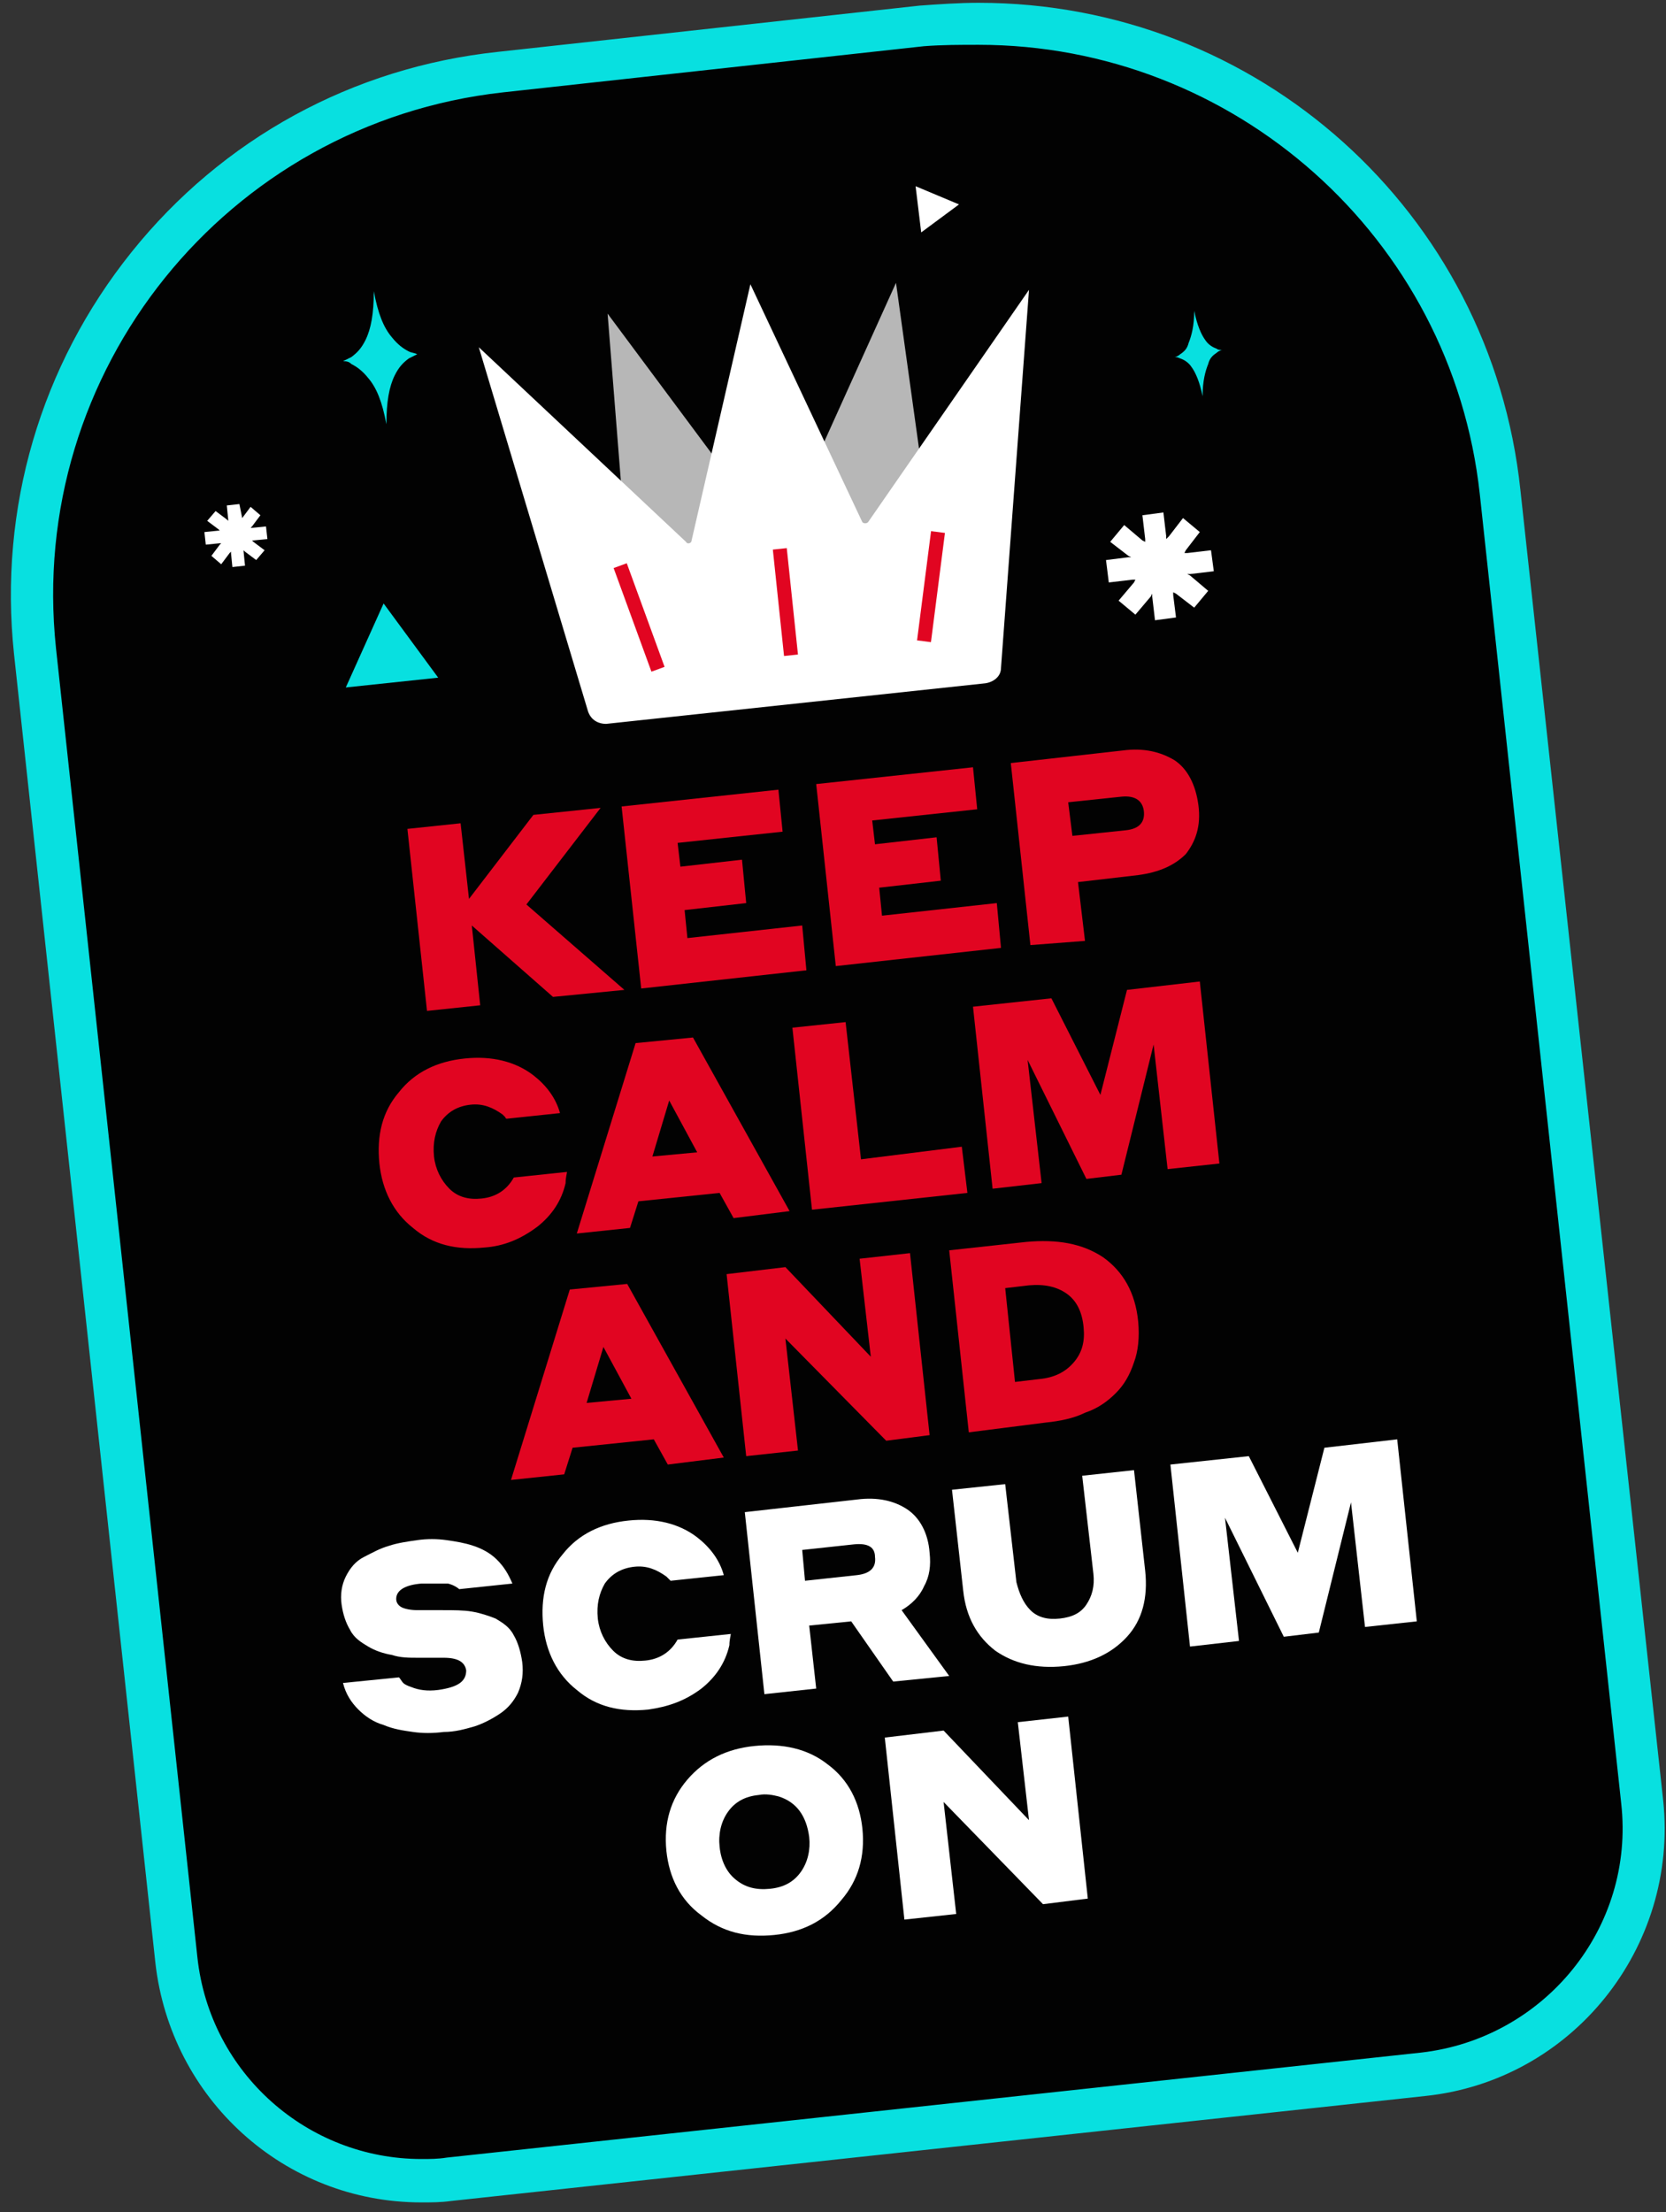 <?xml version="1.0" encoding="UTF-8"?> <svg xmlns="http://www.w3.org/2000/svg" width="119" height="158" viewBox="0 0 119 158" fill="none"><rect x="0" y="0" width="119" height="158" fill="#333333" stroke="none"/> <path d="M30.1 155.7C21.1 155.7 13.5 148.9 12.6 139.9L2.5 46.4C1.4 36.4 4.3 26.7 10.6 18.8C16.9 11 25.8 6.1 35.8 5L65.9 1.7C67.3 1.6 68.6 1.5 70 1.5C89.2 1.5 105.2 15.9 107.3 35L117.4 128.5C117.9 133.2 116.6 137.8 113.6 141.5C110.6 145.2 106.4 147.5 101.7 148L32 155.6C31.4 155.6 30.8 155.7 30.1 155.7Z" fill="#020202"></path> <path d="M69.9 3.2C88.1 3.2 103.7 16.9 105.7 35.3L115.8 128.8C116.8 137.7 110.3 145.6 101.5 146.6L31.9 154.1C31.3 154.2 30.7 154.2 30.1 154.2C22 154.2 15 148.1 14.1 139.8L4 46.3C1.9 26.5 16.2 8.8 35.9 6.6L66 3.3C67.3 3.2 68.6 3.2 69.9 3.2ZM69.9 0.2C68.5 0.2 67.1 0.3 65.7 0.4L35.6 3.7C25.2 4.8 15.9 9.9 9.4 18C2.9 26.1 -0.1 36.3 1 46.7L11.1 140.2C12.2 149.9 20.3 157.3 30.1 157.3C30.8 157.3 31.5 157.3 32.2 157.2L101.8 149.7C112.3 148.6 119.9 139.1 118.8 128.6L108.6 35C106.5 15.1 89.8 0.2 69.9 0.2Z" fill="#08E0E0"></path> <path d="M39.5 71.2L33.7 66.1L34.3 71.8L30.5 72.2L29.1 59.2L32.9 58.8L33.5 64.2L38.1 58.2L42.9 57.7L37.6 64.6L44.6 70.7L39.5 71.2Z" fill="#E10521"></path> <path d="M45.8 70.6L44.4 57.6L55.6 56.4L55.9 59.4L48.4 60.2L48.6 61.9L53 61.4L53.3 64.5L48.9 65L49.1 67L57.3 66.1L57.6 69.3L45.8 70.6Z" fill="#E10521"></path> <path d="M59.7 69L58.3 56L69.5 54.8L69.8 57.8L62.3 58.6L62.5 60.3L66.9 59.8L67.2 62.9L62.8 63.4L63 65.4L71.2 64.5L71.5 67.7L59.7 69Z" fill="#E10521"></path> <path d="M73.6 67.5L72.2 54.5L80.2 53.6C81.7 53.4 82.9 53.7 83.9 54.3C84.8 54.9 85.4 56 85.6 57.5C85.8 59 85.4 60.1 84.7 61C83.9 61.8 82.8 62.3 81.3 62.5L77 63L77.5 67.2L73.6 67.5ZM80.1 56.9L76.3 57.3L76.6 59.7L80.4 59.3C81.4 59.2 81.8 58.7 81.7 57.9C81.6 57.2 81.1 56.8 80.1 56.9Z" fill="#E10521"></path> <path d="M34.6 89.1C32.6 89.3 30.9 88.9 29.5 87.7C28.1 86.6 27.3 85 27.1 83.1C26.9 81.1 27.3 79.4 28.5 78C29.6 76.6 31.2 75.8 33.2 75.6C35.1 75.4 36.8 75.8 38.1 76.8C39 77.5 39.7 78.4 40 79.5L36.2 79.9C36.2 79.9 36.1 79.9 36.1 79.8C36 79.7 36 79.7 35.9 79.6C35.2 79.1 34.5 78.8 33.6 78.9C32.7 79 32 79.4 31.5 80.1C31.1 80.8 30.9 81.6 31 82.6C31.1 83.5 31.5 84.3 32.1 84.9C32.7 85.5 33.5 85.7 34.4 85.6C35.4 85.5 36.2 85 36.7 84.1L40.5 83.7C40.5 83.8 40.4 84.1 40.4 84.5C40.1 85.8 39.4 86.8 38.4 87.6C37.2 88.5 36 89 34.6 89.1Z" fill="#E10521"></path> <path d="M52.4 87L51.4 85.2L45.6 85.8L45 87.7L41.2 88.1L45.4 74.5L49.5 74.1L56.4 86.5L52.4 87ZM46.6 82.6L49.8 82.3L47.8 78.6L46.6 82.6Z" fill="#E10521"></path> <path d="M68.7 81.9L69.1 85.2L58 86.4L56.6 73.4L60.4 73L61.5 82.8L68.7 81.9Z" fill="#E10521"></path> <path d="M75.1 71.3L78.6 78.2L80.5 70.7L85.7 70.1L87.1 83.1L83.4 83.5L82.4 74.6L80.1 83.9L77.6 84.2L73.4 75.7L74.4 84.5L70.9 84.9L69.5 71.9L75.1 71.3Z" fill="#E10521"></path> <path d="M47.7 104.6L46.7 102.8L40.9 103.4L40.3 105.3L36.5 105.7L40.7 92.1L44.8 91.7L51.7 104.1L47.7 104.6ZM41.9 100.2L45.1 99.9L43.1 96.2L41.9 100.2Z" fill="#E10521"></path> <path d="M63.3 102.9L56.1 95.6L57 103.6L53.3 104L51.9 91L56.1 90.5L62.2 96.9L61.4 89.9L65 89.5L66.4 102.5L63.3 102.9Z" fill="#E10521"></path> <path d="M69.2 102.3L67.8 89.3L73.3 88.7C75.5 88.5 77.3 88.8 78.8 89.8C80.2 90.8 81.1 92.3 81.3 94.4C81.4 95.5 81.3 96.5 81 97.3C80.7 98.2 80.3 98.9 79.7 99.5C79.1 100.1 78.4 100.6 77.5 100.9C76.7 101.3 75.7 101.5 74.7 101.6L69.2 102.3ZM73.5 91.8L71.8 92L72.5 98.7L74.2 98.5C75.3 98.4 76.1 98 76.7 97.3C77.3 96.6 77.5 95.8 77.4 94.8C77.3 93.7 76.9 92.9 76.2 92.4C75.5 91.9 74.6 91.7 73.5 91.8Z" fill="#E10521"></path> <path d="M30.1 113.1C28.9 113.2 28.3 113.6 28.3 114.2C28.3 114.5 28.5 114.7 28.7 114.8C28.9 114.9 29.3 115 29.8 115H31.6C32.4 115 33.1 115 33.7 115.1C34.3 115.2 34.9 115.4 35.4 115.6C35.9 115.9 36.4 116.2 36.7 116.8C37 117.3 37.2 118 37.3 118.7C37.4 119.5 37.3 120.2 37 120.9C36.7 121.5 36.3 122 35.7 122.4C35.1 122.8 34.5 123.1 33.9 123.3C33.2 123.5 32.5 123.7 31.7 123.7C30.9 123.8 30.2 123.8 29.5 123.7C28.8 123.6 28.1 123.5 27.4 123.2C26.7 123 26.1 122.6 25.6 122.1C25.1 121.6 24.7 121 24.5 120.2L28.5 119.8C28.6 119.9 28.7 120.1 28.8 120.2C28.9 120.3 29.1 120.4 29.4 120.5C29.9 120.7 30.5 120.8 31.3 120.7C32.7 120.5 33.3 120.1 33.3 119.3C33.2 118.7 32.7 118.4 31.7 118.4C31.1 118.4 30.5 118.4 29.9 118.4C29.2 118.4 28.6 118.4 28 118.2C27.4 118.1 26.8 117.9 26.3 117.6C25.8 117.3 25.3 117 25 116.4C24.7 115.9 24.5 115.3 24.4 114.6C24.3 113.9 24.4 113.2 24.7 112.6C25 112 25.4 111.5 26 111.2C26.6 110.9 27.1 110.6 27.8 110.4C28.4 110.2 29.1 110.1 29.8 110C30.5 109.9 31.2 109.9 31.9 110C32.6 110.1 33.2 110.2 33.8 110.4C34.4 110.6 35 110.9 35.5 111.4C36 111.9 36.3 112.4 36.6 113.1L32.8 113.5C32.7 113.4 32.4 113.2 32 113.1C31.5 113.1 30.9 113.1 30.1 113.1Z" fill="white"></path> <path d="M46.3 122.1C44.3 122.3 42.6 121.9 41.2 120.7C39.8 119.6 39 118 38.8 116.1C38.6 114.1 39 112.4 40.2 111C41.3 109.6 42.9 108.8 44.9 108.6C46.8 108.4 48.5 108.8 49.8 109.8C50.7 110.5 51.4 111.4 51.7 112.5L47.9 112.9L47.8 112.8C47.7 112.7 47.7 112.7 47.6 112.6C46.9 112.1 46.2 111.8 45.3 111.9C44.4 112 43.7 112.4 43.2 113.1C42.8 113.8 42.6 114.6 42.7 115.6C42.8 116.5 43.2 117.3 43.8 117.9C44.4 118.5 45.2 118.7 46.1 118.6C47.1 118.5 47.9 118 48.4 117.1L52.2 116.7C52.2 116.8 52.1 117.1 52.1 117.5C51.8 118.8 51.1 119.8 50.1 120.6C48.9 121.5 47.7 121.9 46.3 122.1Z" fill="white"></path> <path d="M54.6 121L53.2 108L61.2 107.1C62.7 106.9 63.9 107.2 64.8 107.8C65.7 108.4 66.3 109.5 66.4 110.9C66.5 111.8 66.4 112.6 66 113.3C65.7 114 65.1 114.6 64.4 115L67.8 119.7L63.8 120.1L60.8 115.8L57.8 116.1L58.3 120.6L54.6 121ZM61 110.3L57.3 110.7L57.5 112.9L61.2 112.5C62.1 112.4 62.6 112 62.5 111.2C62.5 110.5 62 110.2 61 110.3Z" fill="white"></path> <path d="M73.6 115C74.1 115.5 74.8 115.7 75.7 115.6C76.6 115.5 77.2 115.2 77.6 114.6C78 114 78.2 113.3 78.1 112.4L77.3 105.4L81 105L81.8 112.2C82 114.1 81.6 115.7 80.5 116.9C79.4 118.1 77.9 118.8 76 119C74 119.2 72.4 118.8 71.1 117.9C69.8 116.9 69 115.5 68.8 113.6L68 106.4L71.8 106L72.6 113C72.8 113.8 73.1 114.5 73.6 115Z" fill="white"></path> <path d="M89.2 104L92.7 110.9L94.6 103.4L99.8 102.8L101.2 115.8L97.5 116.2L96.5 107.3L94.2 116.6L91.7 116.9L87.5 108.4L88.5 117.2L85 117.6L83.6 104.6L89.2 104Z" fill="white"></path> <path d="M55.3 138.2C53.3 138.4 51.6 138 50.1 136.8C48.6 135.7 47.8 134.1 47.6 132.2C47.4 130.2 47.9 128.5 49.1 127.1C50.3 125.7 51.9 124.9 53.9 124.7C55.9 124.5 57.7 124.9 59.1 126C60.6 127.1 61.4 128.7 61.6 130.6C61.8 132.6 61.3 134.3 60.1 135.7C58.9 137.2 57.3 138 55.3 138.2ZM55 134.9C56 134.8 56.7 134.4 57.2 133.7C57.7 133 57.9 132.1 57.8 131.2C57.6 129.7 56.9 128.7 55.6 128.3C55.2 128.2 54.7 128.1 54.2 128.2C53.2 128.3 52.5 128.7 52 129.4C51.5 130.1 51.3 131 51.4 131.9C51.5 132.9 51.9 133.7 52.5 134.2C53.2 134.8 54 135 55 134.9Z" fill="white"></path> <path d="M74.5 136L67.4 128.7L68.3 136.7L64.6 137.1L63.2 124.1L67.4 123.6L73.5 130L72.7 123L76.3 122.6L77.7 135.6L74.5 136Z" fill="white"></path> <path d="M64 20.2L55.6 38.8L43.4 22.4L45.7 51.4L68 49L64 20.2Z" fill="#B7B7B7"></path> <path d="M61.6 37.3L53.6 20.3L49.4 38.6C49.4 38.8 49.1 38.9 49 38.7L34.2 24.8L42 50.8C42.2 51.4 42.7 51.7 43.3 51.7L70.4 48.8C71 48.7 71.5 48.3 71.5 47.7L73.5 20.7L62 37.3C61.9 37.4 61.7 37.4 61.6 37.3Z" fill="white"></path> <path d="M55.7 39.2L56.5 46.8" stroke="#E10521" stroke-miterlimit="10"></path> <path d="M44.3 40.4L47 47.8" stroke="#E10521" stroke-miterlimit="10"></path> <path d="M67 38L66 45.8" stroke="#E10521" stroke-miterlimit="10"></path> <path d="M27.4 43.1L31.3 48.4L24.7 49.1L27.4 43.1Z" fill="#08E0E0"></path> <path d="M68.5 14.6L65.8 16.6L65.4 13.3L68.5 14.6Z" fill="white"></path> <path d="M83.9 25.5C84 25.5 84.2 25.4 84.3 25.3C84.6 25.1 84.8 24.9 84.9 24.5C85.1 24 85.3 23.3 85.3 22.2C85.5 23.2 85.8 23.9 86.1 24.3C86.3 24.6 86.6 24.8 86.9 24.9C87 25 87.2 25 87.3 25C87.2 25 87 25.1 86.9 25.2C86.6 25.4 86.4 25.6 86.3 26C86.1 26.5 85.9 27.2 85.9 28.3C85.7 27.3 85.4 26.6 85.1 26.2C84.9 25.9 84.6 25.7 84.3 25.6C84.1 25.5 84 25.5 83.9 25.5Z" fill="#08E0E0"></path> <path d="M24.5 25.8C24.7 25.7 24.9 25.6 25.1 25.5C25.5 25.2 25.8 24.9 26.1 24.3C26.5 23.5 26.7 22.4 26.7 20.8C27 22.4 27.4 23.4 28 24.1C28.4 24.6 28.8 24.9 29.2 25.1C29.4 25.2 29.6 25.2 29.8 25.3C29.6 25.4 29.4 25.5 29.2 25.6C28.8 25.9 28.5 26.2 28.2 26.8C27.8 27.6 27.6 28.7 27.6 30.3C27.3 28.7 26.9 27.7 26.3 27C25.9 26.5 25.5 26.2 25.1 26C24.9 25.8 24.7 25.8 24.5 25.8Z" fill="#08E0E0"></path> <path d="M83.5 38.3L84.5 37L85.7 38L84.7 39.3L84.6 39.5H84.8L86.5 39.3L86.7 40.8L85 41H84.8L85 41.1L86.3 42.2L85.3 43.4L84 42.4L83.8 42.3V42.5L84 44.1L82.5 44.3L82.3 42.6V42.4L82.2 42.6L81.1 43.9L79.9 42.9L81 41.6L81.1 41.4H80.9L79.2 41.6L79 40L80.6 39.8H80.8L80.6 39.7L79.3 38.7L80.3 37.5L81.6 38.6L81.8 38.7V38.5L81.6 36.8L83.1 36.6L83.3 38.3V38.5L83.5 38.3Z" fill="white"></path> <path d="M17.3 37L17.9 36.2L18.6 36.8L18 37.6L17.9 37.7H18L19 37.6L19.1 38.5L18.1 38.6H18L18.1 38.7L18.9 39.3L18.3 40L17.5 39.4L17.4 39.3V39.4L17.5 40.4L16.6 40.5L16.5 39.5V39.4L16.4 39.5L15.8 40.3L15.1 39.7L15.7 38.9L15.8 38.8H15.7L14.7 38.9L14.6 38L15.6 37.9H15.7L15.6 37.8L14.8 37.2L15.4 36.5L16.2 37.1L16.3 37.2V37.1L16.2 36.1L17.1 36L17.3 37Z" fill="white"></path> </svg> 